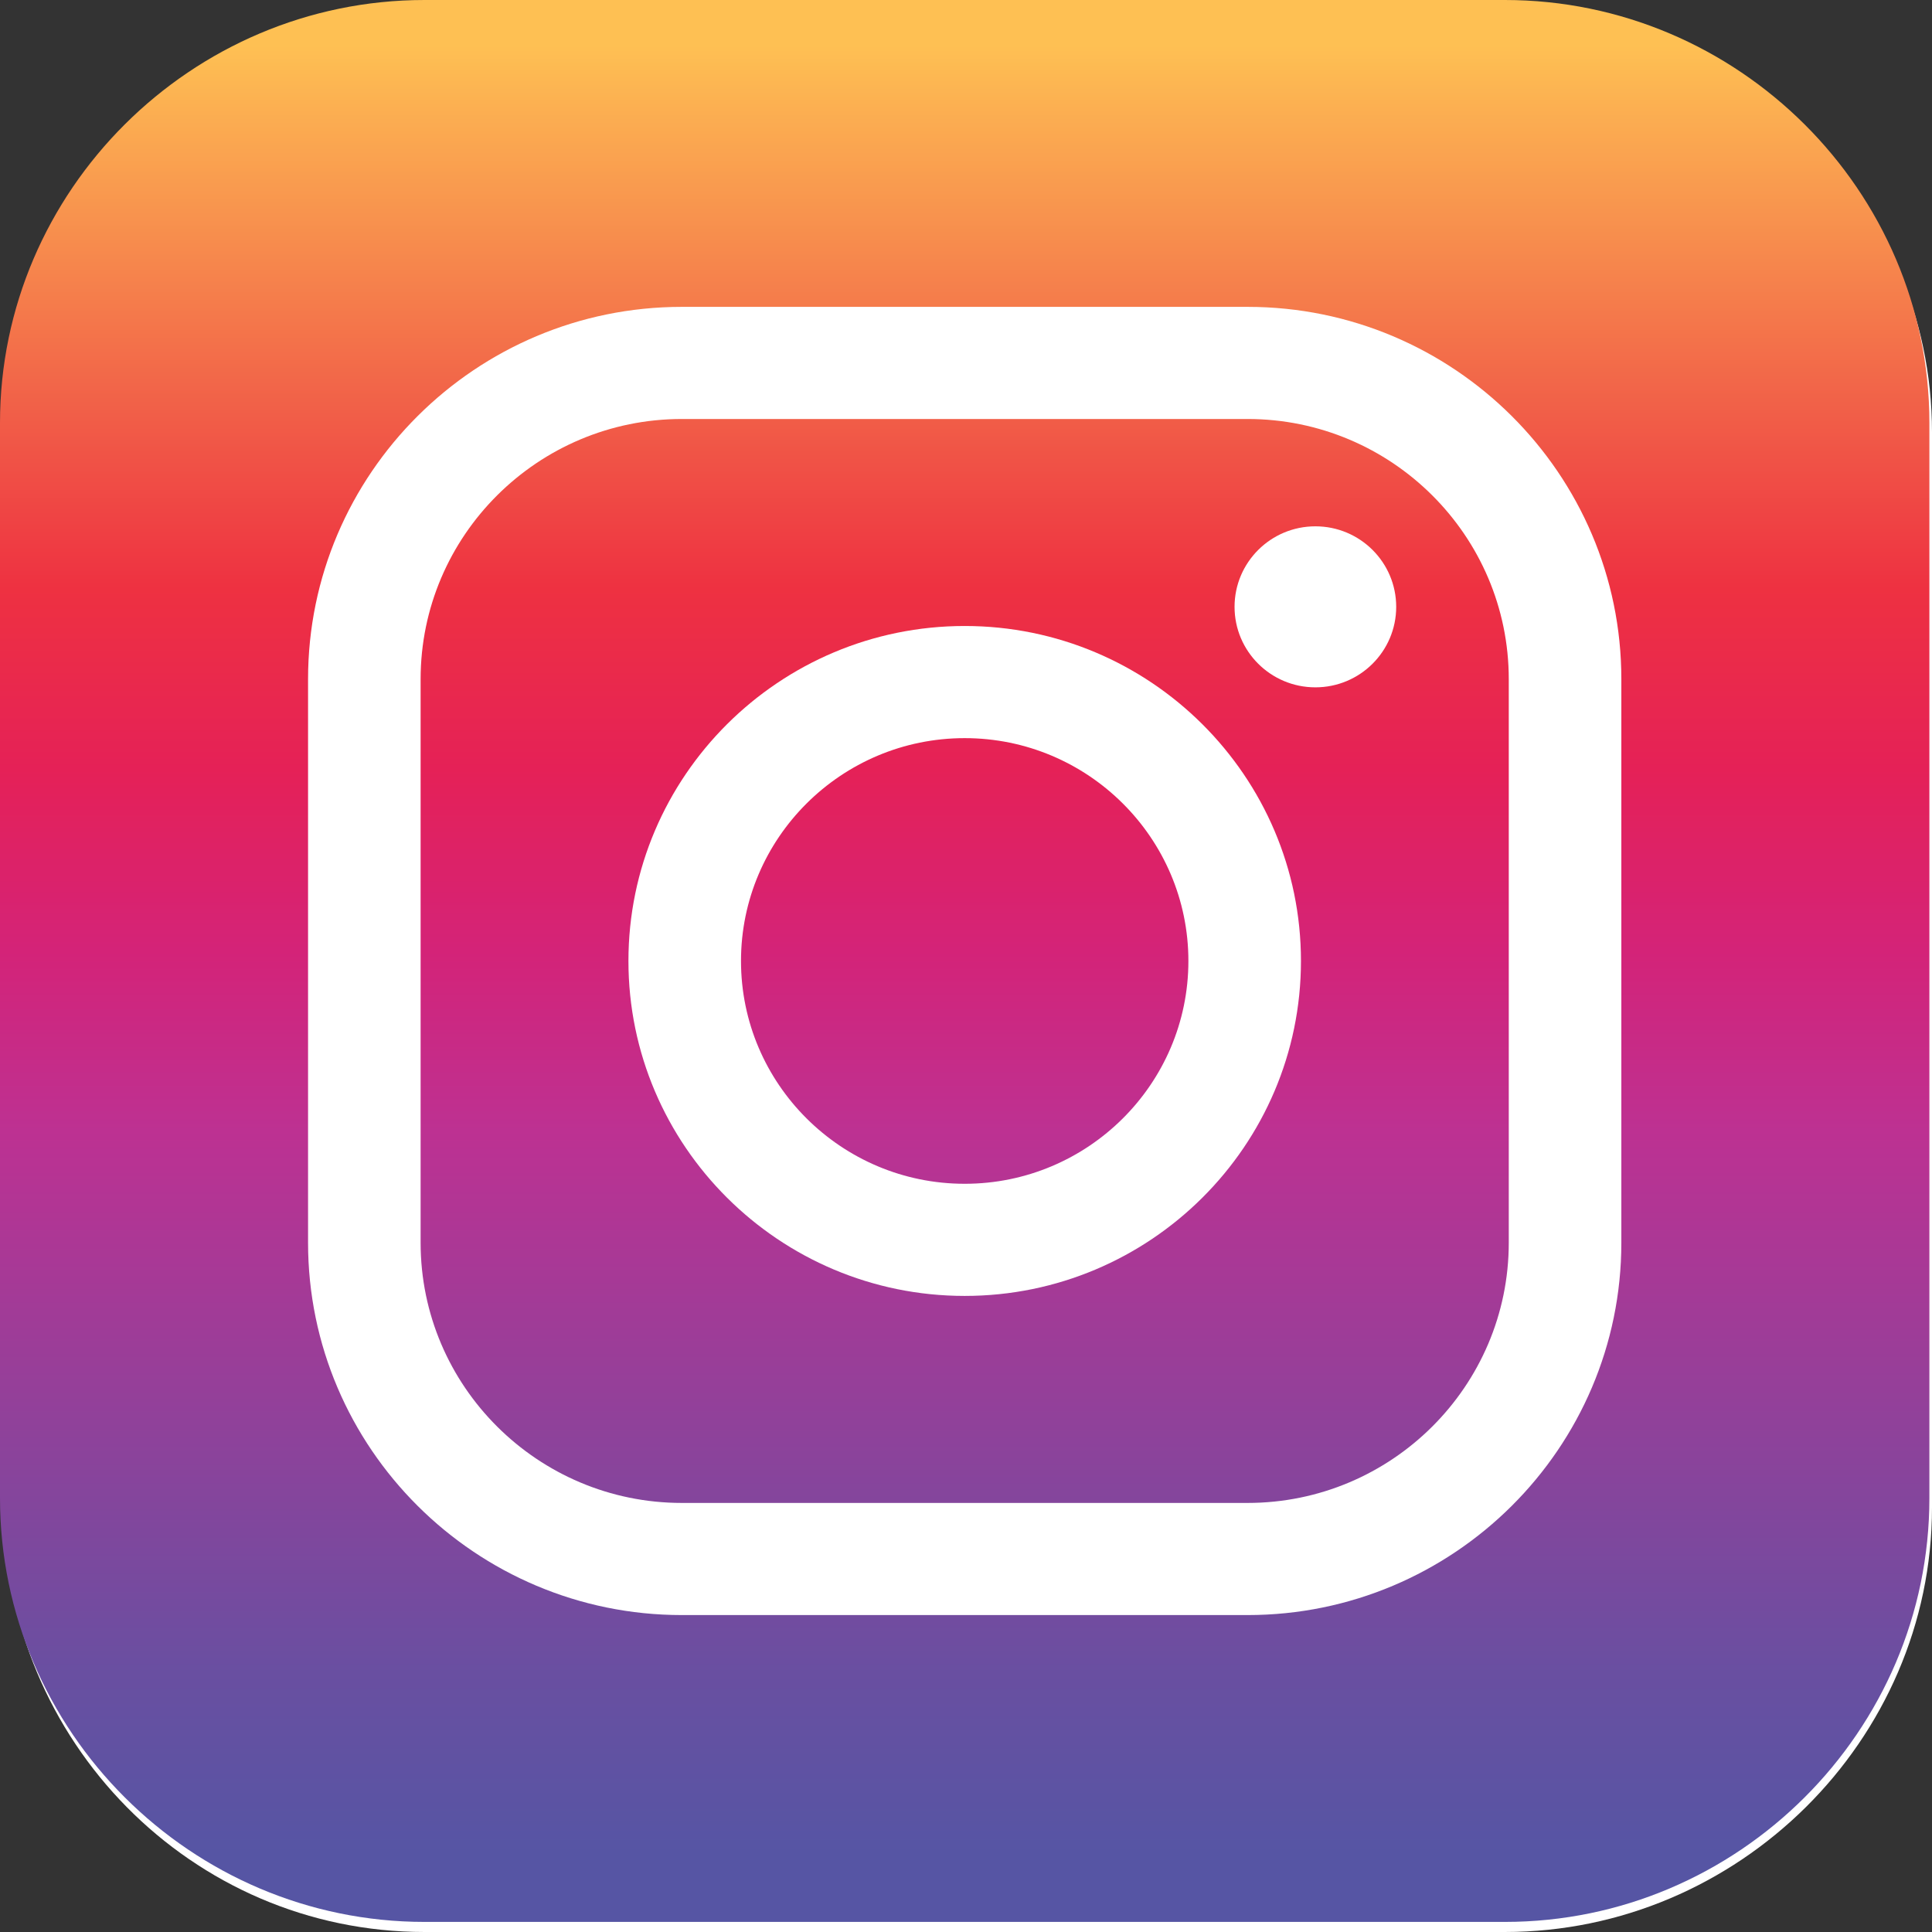 <?xml version="1.0" encoding="UTF-8" standalone="no"?> <svg xmlns="http://www.w3.org/2000/svg" xmlns:xlink="http://www.w3.org/1999/xlink" xmlns:serif="http://www.serif.com/" width="100%" height="100%" viewBox="0 0 512 512" version="1.1" xml:space="preserve" style="fill-rule:evenodd;clip-rule:evenodd;stroke-linejoin:round;stroke-miterlimit:2;"><rect x="0" y="0" width="512" height="512" fill="#333333" stroke="none"/><path d="M398.798,3.029l-286.293,0c-61.787,0 -111.451,49.961 -111.451,111.512l0,284.929c0,61.803 49.664,112.53 111.451,112.53l286.293,0c61.79,0 113.202,-50.727 113.202,-112.53l-0,-284.929c-0,-61.551 -51.412,-111.512 -113.202,-111.512Z" style="fill:#fff;fill-rule:nonzero;"></path><path d="M112.505,0l286.293,0c61.79,0 112.51,50.519 112.51,112.07l-0,284.93c-0,61.803 -50.72,112.327 -112.51,112.327l-286.293,-0c-61.787,-0 -112.505,-50.524 -112.505,-112.327l0,-284.93c0,-61.551 50.718,-112.07 112.505,-112.07Z" style="fill:url(#_Linear1);"></path><path d="M180.694,111.037c-38.172,0 -69.228,30.931 -69.228,68.953l-0,149.346c-0,38.025 31.056,68.958 69.228,68.958l149.92,0c38.172,0 69.226,-30.933 69.226,-68.958l-0,-149.346c-0,-38.022 -31.054,-68.953 -69.226,-68.953l-149.92,0Zm149.92,316.973l-149.92,-0c-54.619,-0 -99.057,-44.263 -99.057,-98.674l0,-149.346c0,-54.405 44.438,-98.668 99.057,-98.668l149.92,-0c54.619,-0 99.059,44.263 99.059,98.668l0,149.346c0,54.411 -44.44,98.674 -99.059,98.674Z" style="fill:#fff;fill-rule:nonzero;"></path><path d="M255.654,195.613c-32.688,-0 -59.282,26.489 -59.282,59.053c-0,32.559 26.594,59.05 59.282,59.05c32.688,0 59.282,-26.491 59.282,-59.05c0,-32.564 -26.594,-59.053 -59.282,-59.053Zm-0,147.819c-49.138,-0 -89.113,-39.819 -89.113,-88.766c0,-48.948 39.975,-88.771 89.113,-88.771c49.135,-0 89.113,39.823 89.113,88.771c-0,48.947 -39.978,88.766 -89.113,88.766Z" style="fill:#fff;fill-rule:nonzero;"></path><path d="M370.007,160.818c-0,11.785 -9.589,21.334 -21.418,21.334c-11.826,0 -21.42,-9.549 -21.42,-21.334c0,-11.781 9.594,-21.338 21.42,-21.338c11.829,0 21.418,9.557 21.418,21.338Z" style="fill:#fff;fill-rule:nonzero;"></path><defs><linearGradient id="_Linear1" x1="0" y1="0" x2="1" y2="0" gradientUnits="userSpaceOnUse" gradientTransform="matrix(-2.13372e-05,486.252,-488.139,-2.12547e-05,255.654,8.601)"><stop offset="0" style="stop-color:#fec053;stop-opacity:1"></stop><stop offset="0.2" style="stop-color:#f16048;stop-opacity:1"></stop><stop offset="0.3" style="stop-color:#ee3141;stop-opacity:1"></stop><stop offset="0.4" style="stop-color:#e52157;stop-opacity:1"></stop><stop offset="0.5" style="stop-color:#d42378;stop-opacity:1"></stop><stop offset="0.6" style="stop-color:#bd3192;stop-opacity:1"></stop><stop offset="0.9" style="stop-color:#694fa1;stop-opacity:1"></stop><stop offset="1" style="stop-color:#5655a4;stop-opacity:1"></stop></linearGradient></defs></svg> 